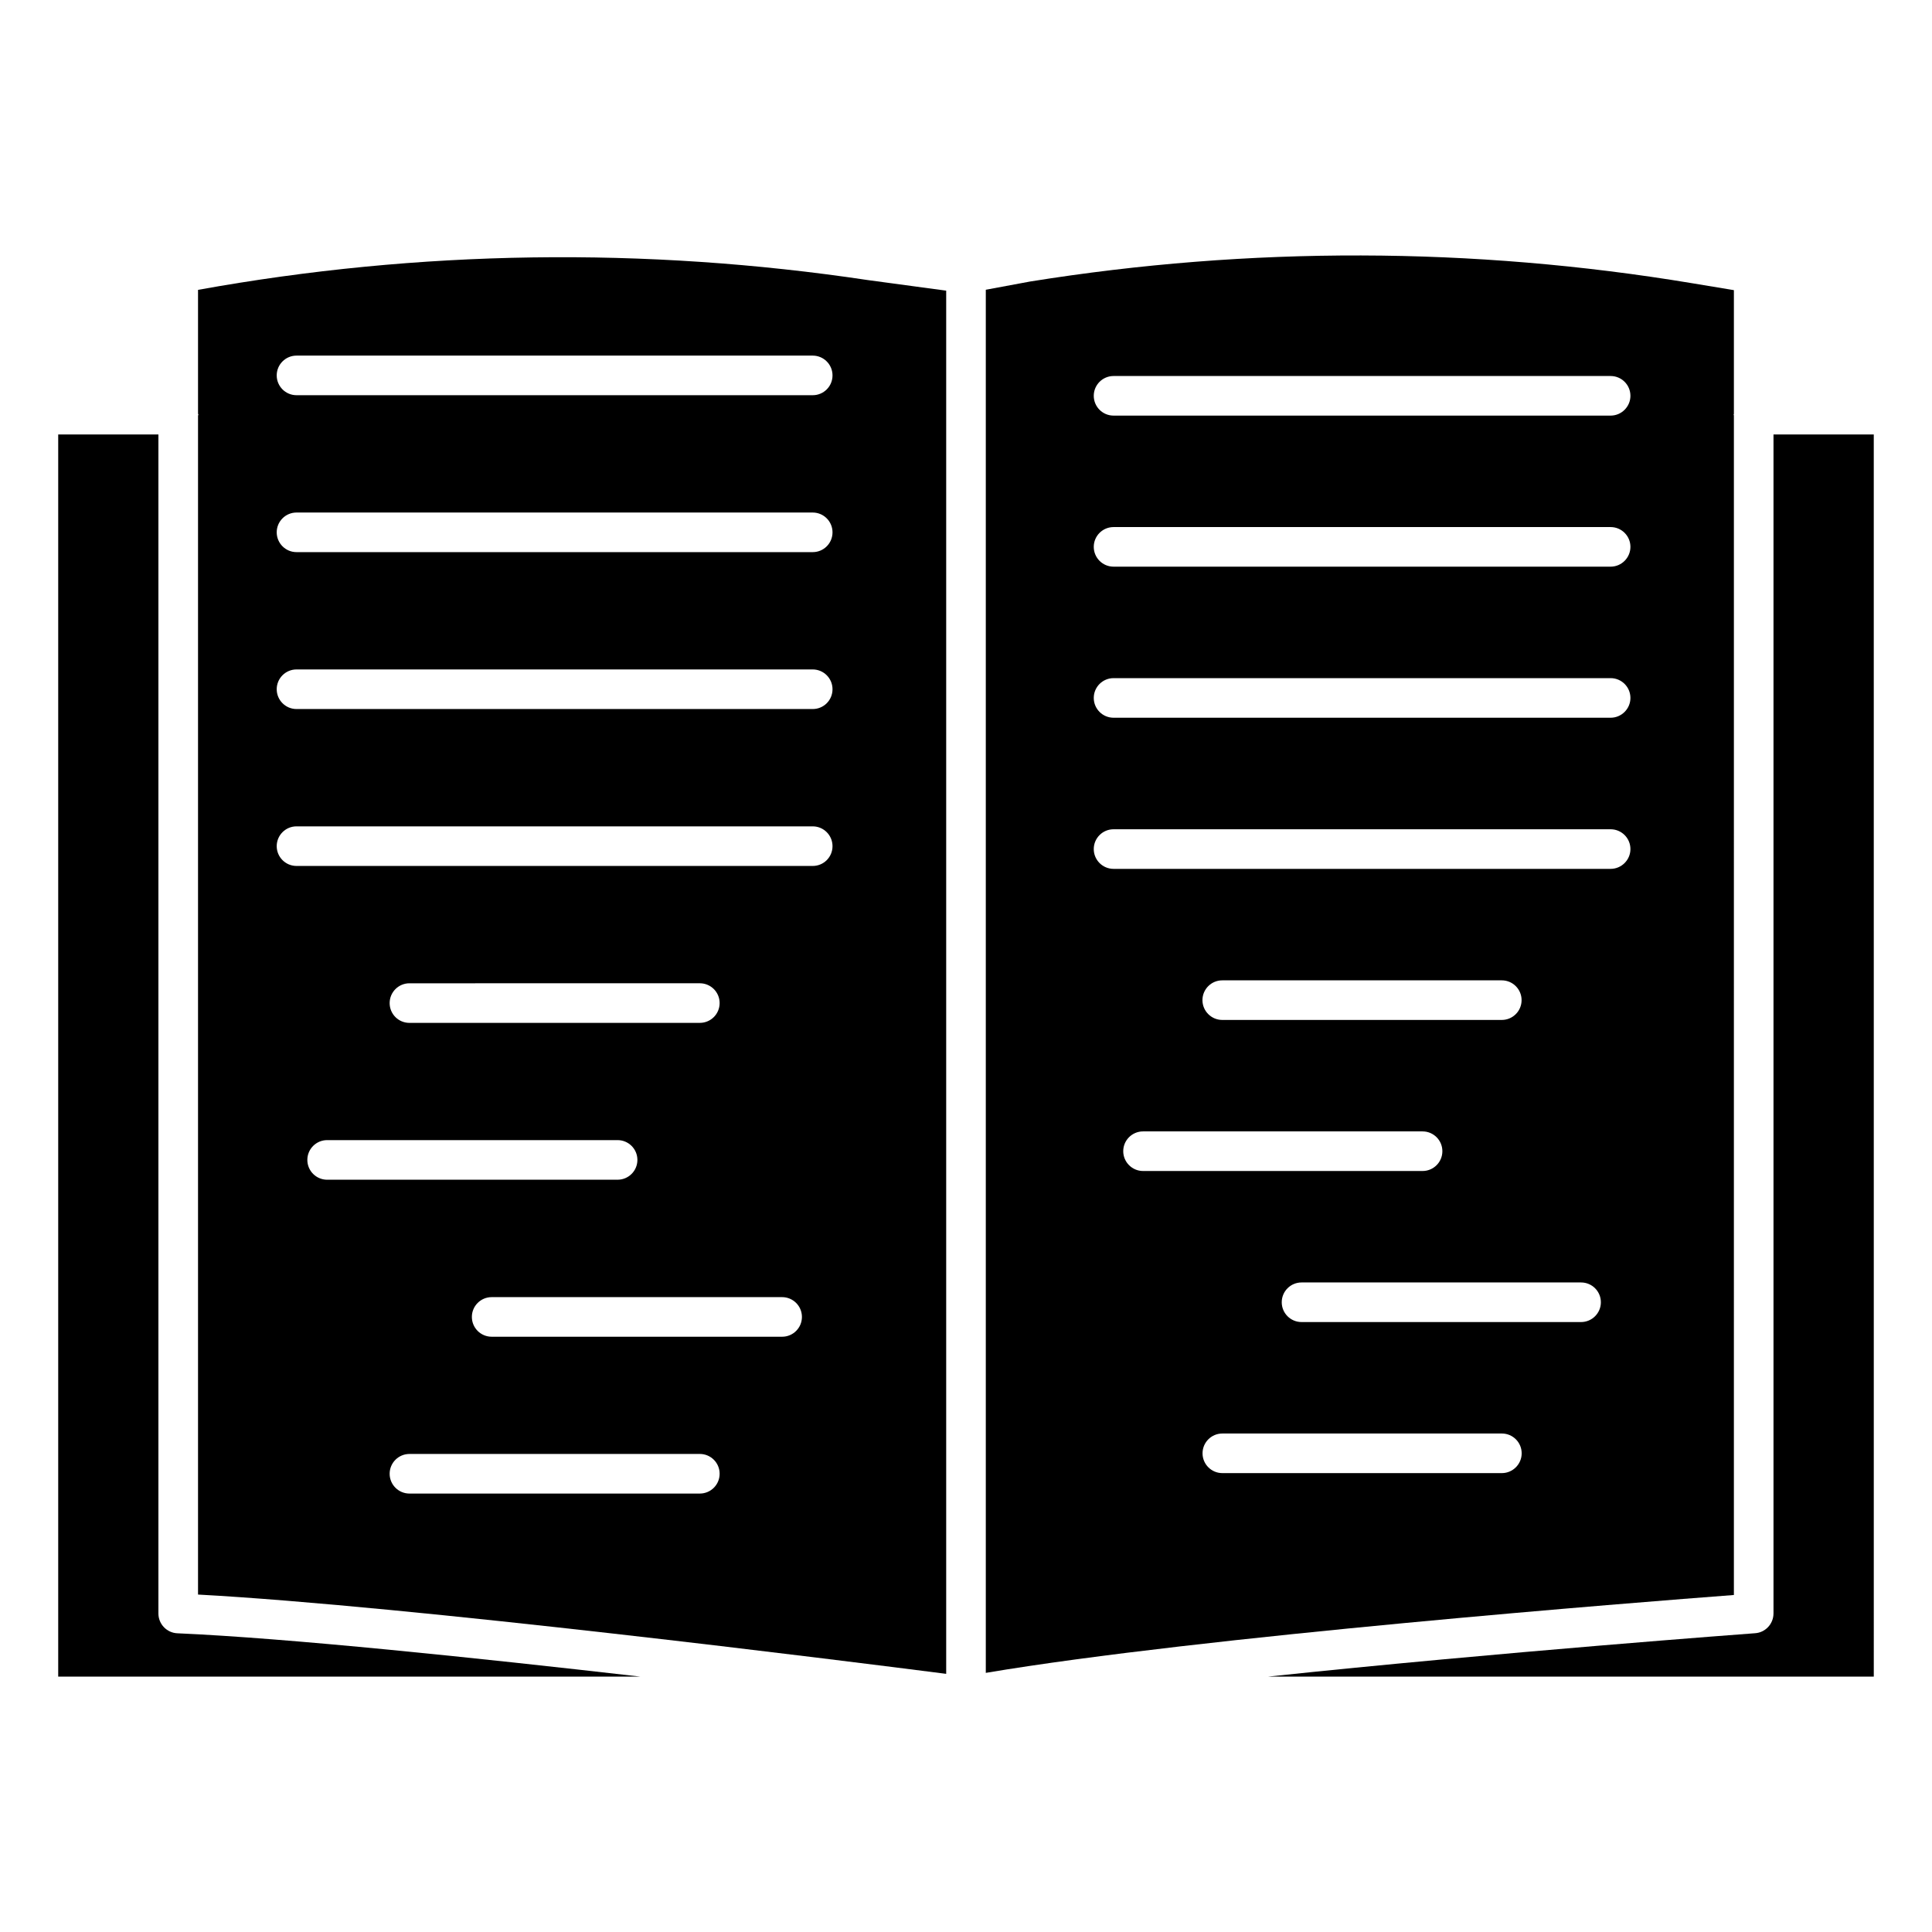 <?xml version="1.0" encoding="UTF-8"?>
<!-- Uploaded to: SVG Repo, www.svgrepo.com, Generator: SVG Repo Mixer Tools -->
<svg fill="#000000" width="800px" height="800px" version="1.1" viewBox="144 144 512 512" xmlns="http://www.w3.org/2000/svg">
 <g>
  <path d="m196.48 220.81v32.832c0 0.105 0.105 0.148 0.105 0.25 0 0.109-0.105 0.148-0.105 0.234v312.45c56.133 3.043 171.32 17.551 198.27 21.012v-366.56l-20.699-2.793c-59.238-8.879-118.94-8.016-177.57 2.582zm28.969 230.58c0-2.898 2.352-5.246 5.246-5.246h76.977c2.898 0 5.246 2.352 5.246 5.246 0 2.898-2.352 5.246-5.246 5.246l-76.973 0.004c-2.898 0-5.25-2.352-5.25-5.25zm21.812-41.562c0-2.898 2.352-5.246 5.246-5.246l76.957-0.004c2.898 0 5.246 2.352 5.246 5.246 0 2.898-2.352 5.246-5.246 5.246l-76.957 0.004c-2.918 0-5.246-2.352-5.246-5.246zm82.203 129.98h-76.957c-2.898 0-5.246-2.352-5.246-5.246 0-2.898 2.352-5.246 5.246-5.246l76.957-0.004c2.898 0 5.246 2.352 5.246 5.246 0.004 2.898-2.348 5.25-5.246 5.25zm21.812-41.562h-76.98c-2.898 0-5.246-2.352-5.246-5.246 0-2.898 2.352-5.246 5.246-5.246h76.977c2.898 0 5.246 2.352 5.246 5.246 0.004 2.894-2.348 5.246-5.242 5.246zm8.102-124.76h-136.8c-2.898 0-5.246-2.352-5.246-5.246 0-2.898 2.352-5.246 5.246-5.246h136.8c2.898 0 5.246 2.352 5.246 5.246s-2.328 5.246-5.246 5.246zm0-41.586h-136.8c-2.898 0-5.246-2.352-5.246-5.246 0-2.898 2.352-5.246 5.246-5.246h136.8c2.898 0 5.246 2.352 5.246 5.246 0 2.898-2.328 5.246-5.246 5.246zm0-41.582h-136.8c-2.898 0-5.246-2.352-5.246-5.246 0-2.898 2.352-5.246 5.246-5.246h136.8c2.898 0 5.246 2.352 5.246 5.246 0 2.894-2.328 5.246-5.246 5.246zm0-41.586h-136.8c-2.898 0-5.246-2.352-5.246-5.246 0-2.898 2.352-5.246 5.246-5.246h136.8c2.898 0 5.246 2.352 5.246 5.246s-2.328 5.246-5.246 5.246z"/>
  <path d="m603.5 254.08c0-0.082-0.082-0.125-0.082-0.188s0.082-0.125 0.082-0.188v-32.812l-11.148-1.848c-58.148-9.656-117.11-9.781-175.35-0.441l-11.754 2.184v366.54c56.953-9.613 173.08-18.727 198.25-20.637zm-161.83 195c0-2.898 2.352-5.246 5.246-5.246h74.082c2.898 0 5.246 2.352 5.246 5.246 0 2.898-2.352 5.246-5.246 5.246h-74.082c-2.875 0-5.246-2.348-5.246-5.246zm20.992-40.031c0-2.898 2.352-5.246 5.246-5.246h74.082c2.898 0 5.246 2.352 5.246 5.246 0 2.898-2.352 5.246-5.246 5.246h-74.082c-2.875 0-5.246-2.352-5.246-5.246zm79.352 125.34h-74.082c-2.898 0-5.246-2.352-5.246-5.246 0-2.898 2.352-5.246 5.246-5.246h74.082c2.898 0 5.246 2.352 5.246 5.246s-2.371 5.246-5.246 5.246zm20.988-40.031h-74.082c-2.898 0-5.246-2.352-5.246-5.246 0-2.898 2.352-5.246 5.246-5.246h74.082c2.898 0 5.246 2.352 5.246 5.246 0.004 2.894-2.367 5.246-5.246 5.246zm7.832-120.1h-131.73c-2.898 0-5.246-2.352-5.246-5.246 0-2.898 2.352-5.246 5.246-5.246h131.73c2.898 0 5.246 2.352 5.246 5.246s-2.371 5.246-5.246 5.246zm0-40.051h-131.73c-2.898 0-5.246-2.352-5.246-5.246 0-2.898 2.352-5.246 5.246-5.246h131.73c2.898 0 5.246 2.352 5.246 5.246 0 2.894-2.371 5.246-5.246 5.246zm0-40.035h-131.73c-2.898 0-5.246-2.352-5.246-5.246 0-2.898 2.352-5.246 5.246-5.246h131.73c2.898 0 5.246 2.352 5.246 5.246 0 2.898-2.371 5.246-5.246 5.246zm0-40.031h-131.73c-2.898 0-5.246-2.352-5.246-5.246 0-2.898 2.352-5.246 5.246-5.246h131.73c2.898 0 5.246 2.352 5.246 5.246 0 2.894-2.371 5.246-5.246 5.246z"/>
  <path d="m185.98 571.59v-312.45h-26.555v329.18h154.27c-43.559-4.996-93.309-10.203-122.7-11.484-2.789-0.121-5.016-2.43-5.016-5.246z"/>
  <path d="m613.99 571.59c0 2.75-2.141 5.039-4.848 5.227-0.988 0.082-67.406 4.977-129.12 11.504h160.55l-0.004-329.18h-26.574v312.45z"/>
 </g>
</svg>